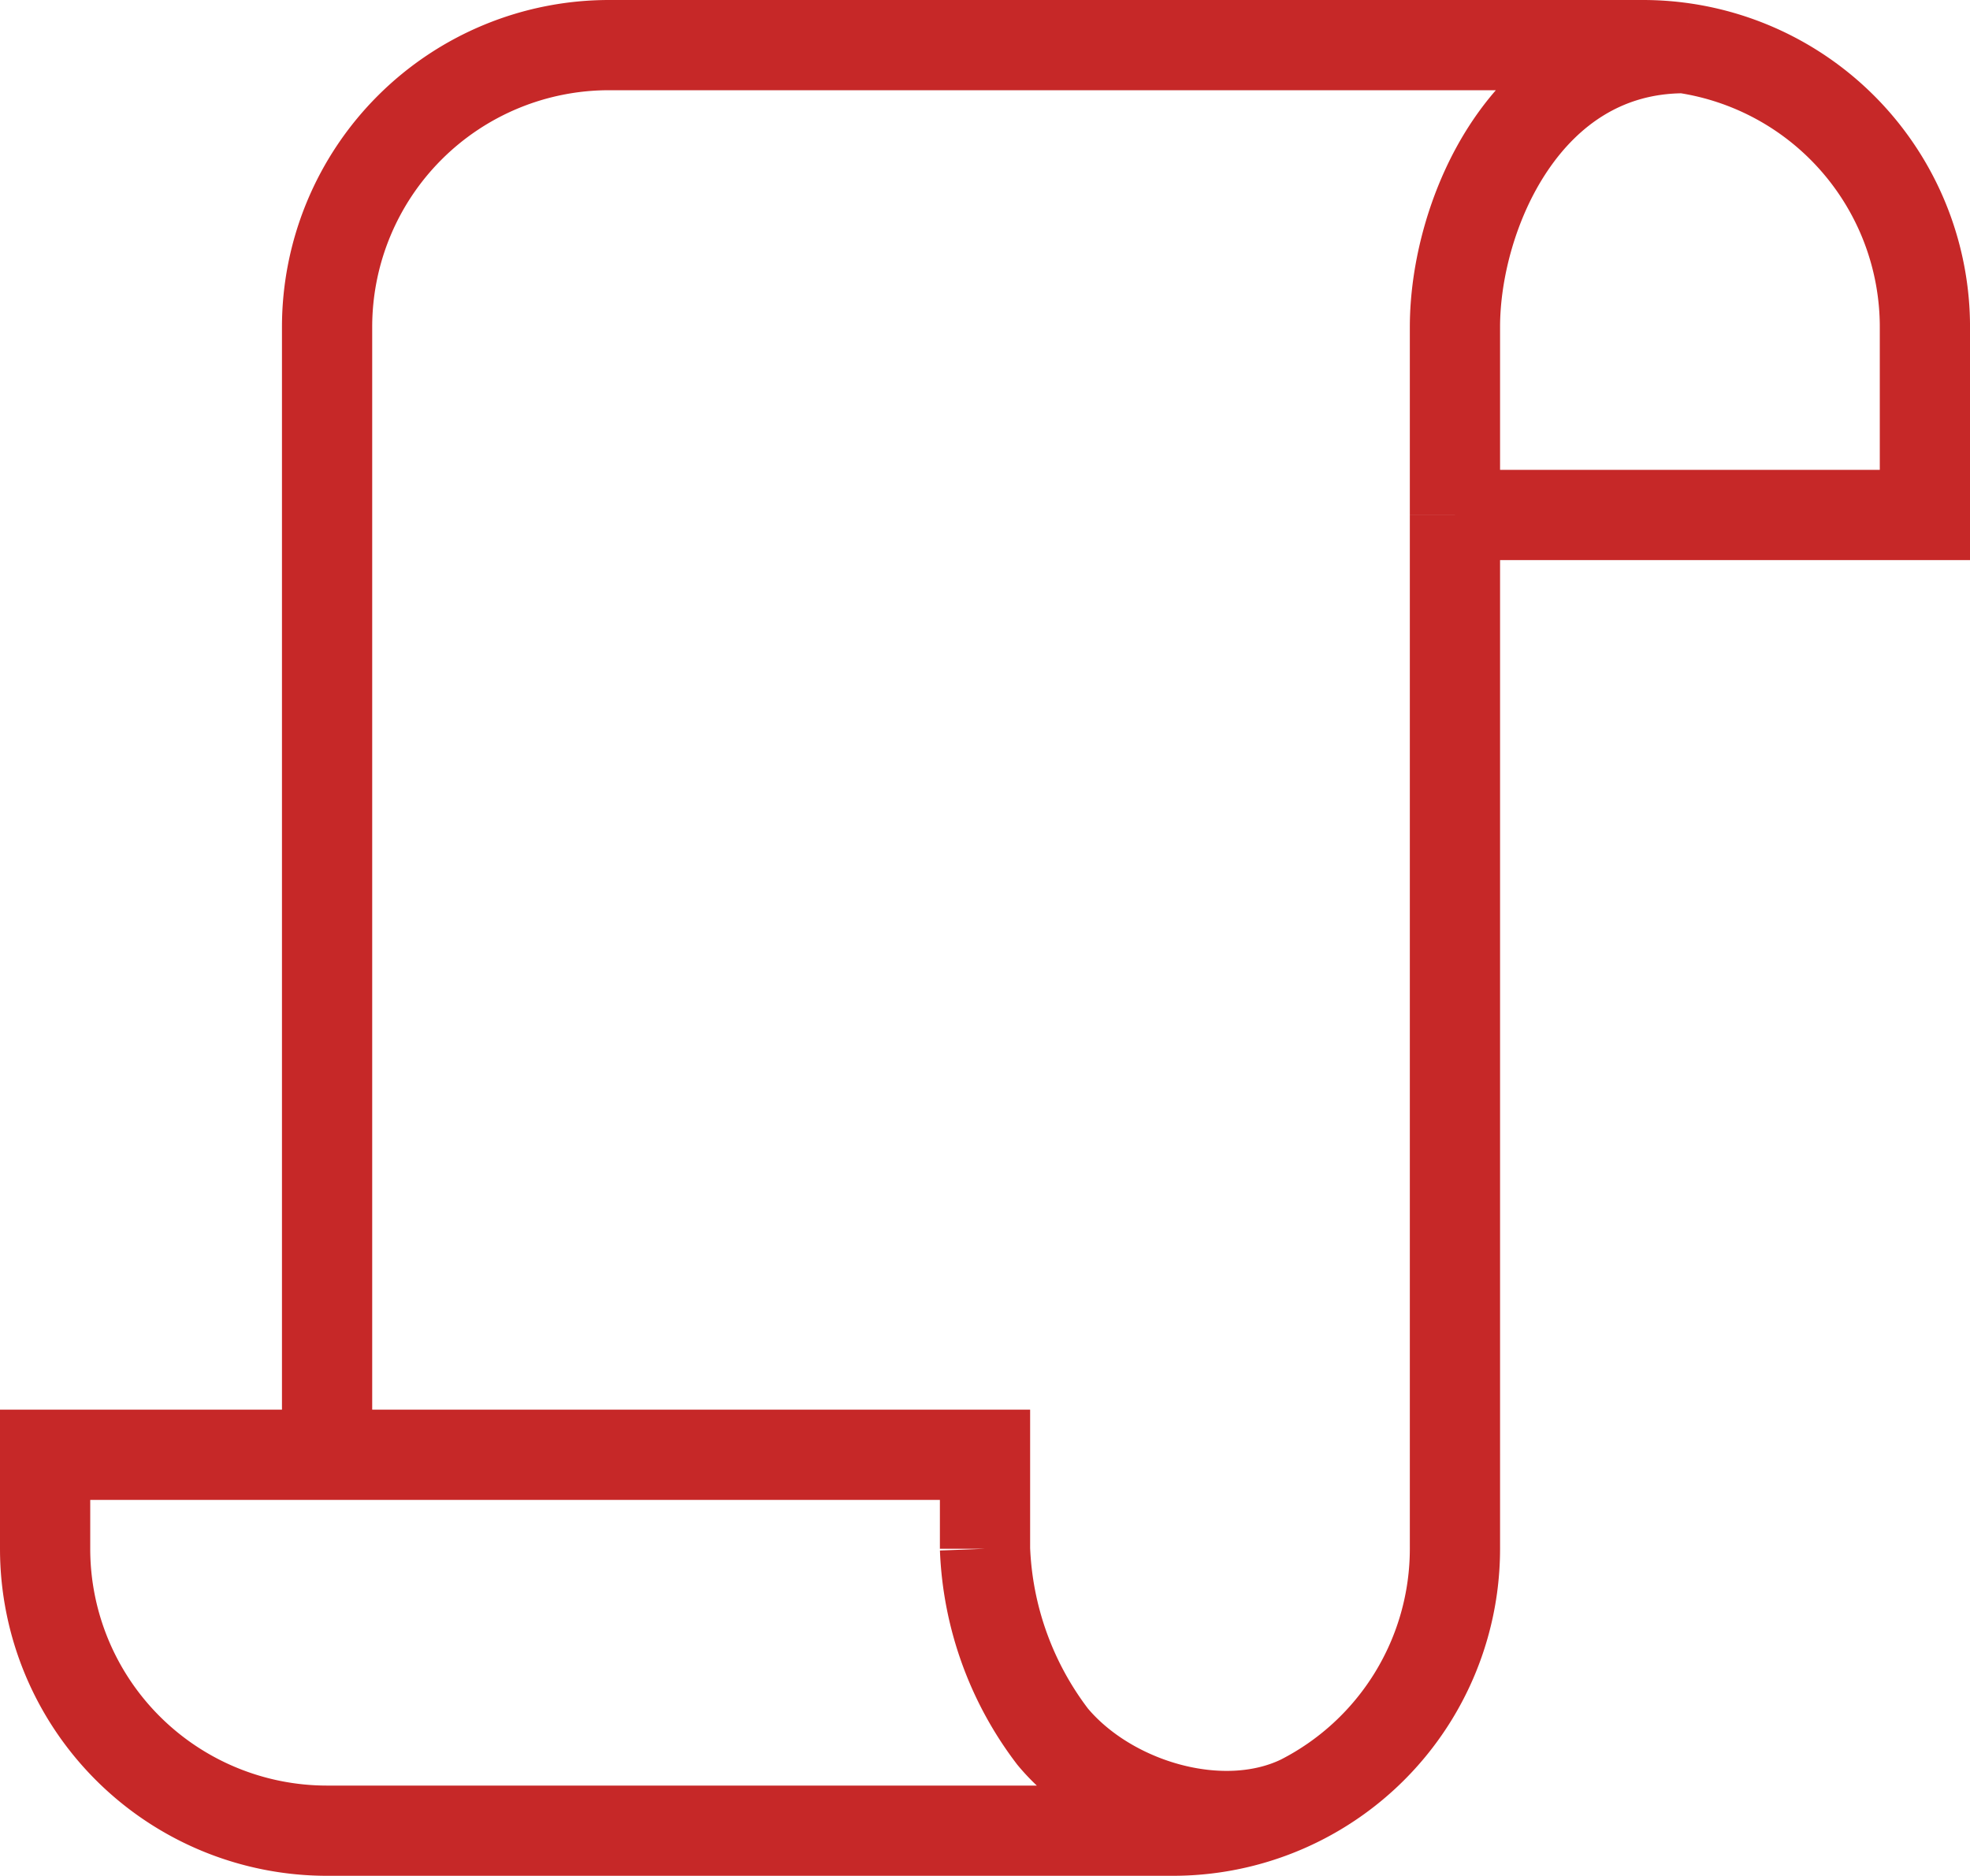 <svg xmlns="http://www.w3.org/2000/svg" width="87.333" height="83.167" viewBox="0 0 87.333 83.167">
  <path id="law" d="M63.833,21.333H84.667V13A12.5,12.5,0,0,0,74,.635m-10.167,20.7V67.167A12.5,12.5,0,0,1,57,78.308m6.833-56.975V13C63.833,8,66.994.635,74,.635M13.833,63H1.333v4.167a12.5,12.5,0,0,0,12.5,12.5h37.5A12.5,12.5,0,0,0,57,78.308M13.833,63V13A12.5,12.5,0,0,1,26.333.5H72.167A12.5,12.5,0,0,1,74,.635M13.833,63H43v4.167A14.656,14.656,0,0,0,46,75.5c2.5,3,7.5,4.5,11,2.808" transform="translate(0.667 1.5)" fill="none" stroke="#c62828" stroke-width="4"/>
</svg>
